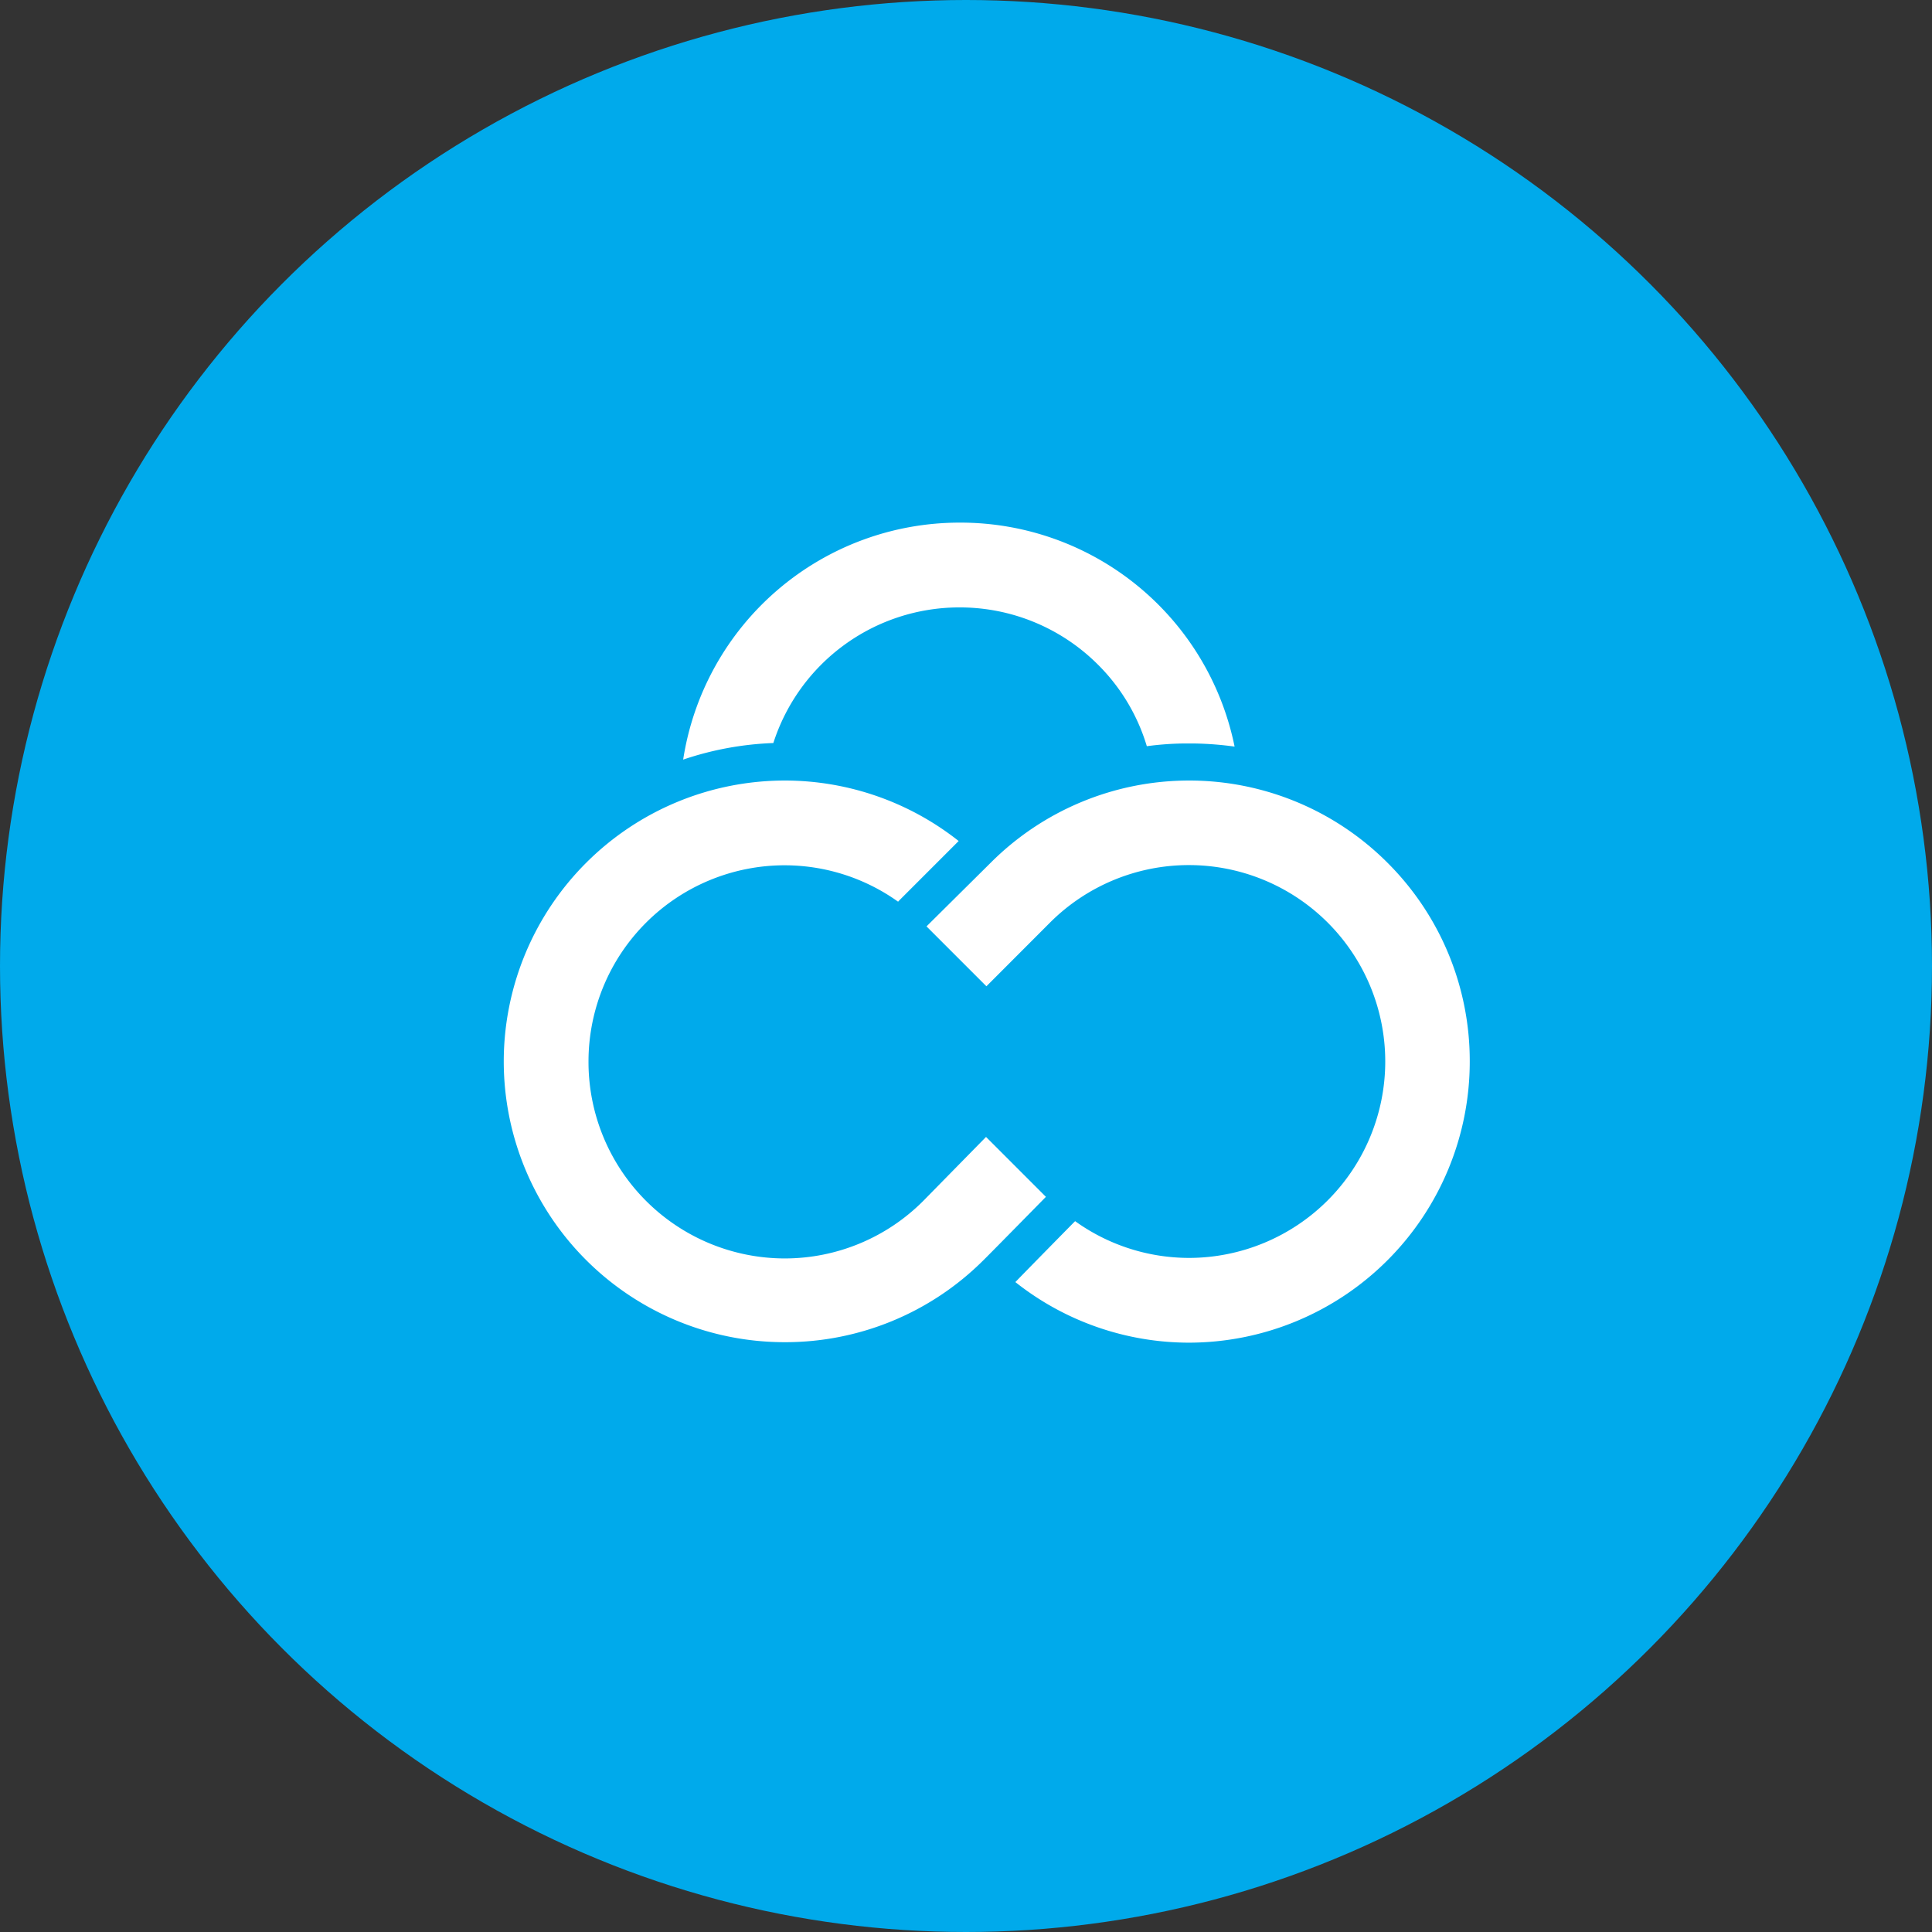 <?xml version="1.0" encoding="utf-8"?>
<svg width="800px" height="800px" viewBox="0 0 1024 1024" xmlns="http://www.w3.org/2000/svg">
   <rect x="0" y="0" width="1024" height="1024" fill="#333333" stroke="none"/>
   <circle cx="512" cy="512" r="512" style="fill:#00aaeb"/>
   <path d="M735.49 457.36a148.51 148.51 0 0 0-105.21-43.66A148.62 148.62 0 0 0 525 457.36L491.07 491l31.75 31.75 33.74-33.79a104.09 104.09 0 0 1 177.65 73.62 104.14 104.14 0 0 1-104 104.14 103.63 103.63 0 0 1-60.38-19.48l-1 1s-23 23.36-30.67 31.29a148.26 148.26 0 0 0 92 32.11A149 149 0 0 0 779 562.63a148.26 148.26 0 0 0-43.51-105.27zm-246 179A103.68 103.68 0 0 1 415.92 667a104.14 104.14 0 0 1-104-104.24v-.26a104 104 0 0 1 104-103.88A103.58 103.58 0 0 1 476 477.91l.87-.92 31.24-31.24a148.67 148.67 0 0 0-92-32.05A149 149 0 0 0 267 562.52a148.87 148.87 0 0 0 148.82 148.87 148.62 148.62 0 0 0 105.26-43.3c2.1-2 33.28-33.74 33.28-33.74l-31.74-31.75zm-79.6-242.54a103.58 103.58 0 0 1 98.82-71.88 103.52 103.52 0 0 1 73.57 30.67 102.25 102.25 0 0 1 25.56 42.89 162.83 162.83 0 0 1 18.66-1.43h7.05a177.34 177.34 0 0 1 20.81 1.64A148.26 148.26 0 0 0 508.81 277a148.26 148.26 0 0 0-146.72 125.61 168.09 168.09 0 0 1 47.8-8.79z" style="fill:#fff"/>
</svg>